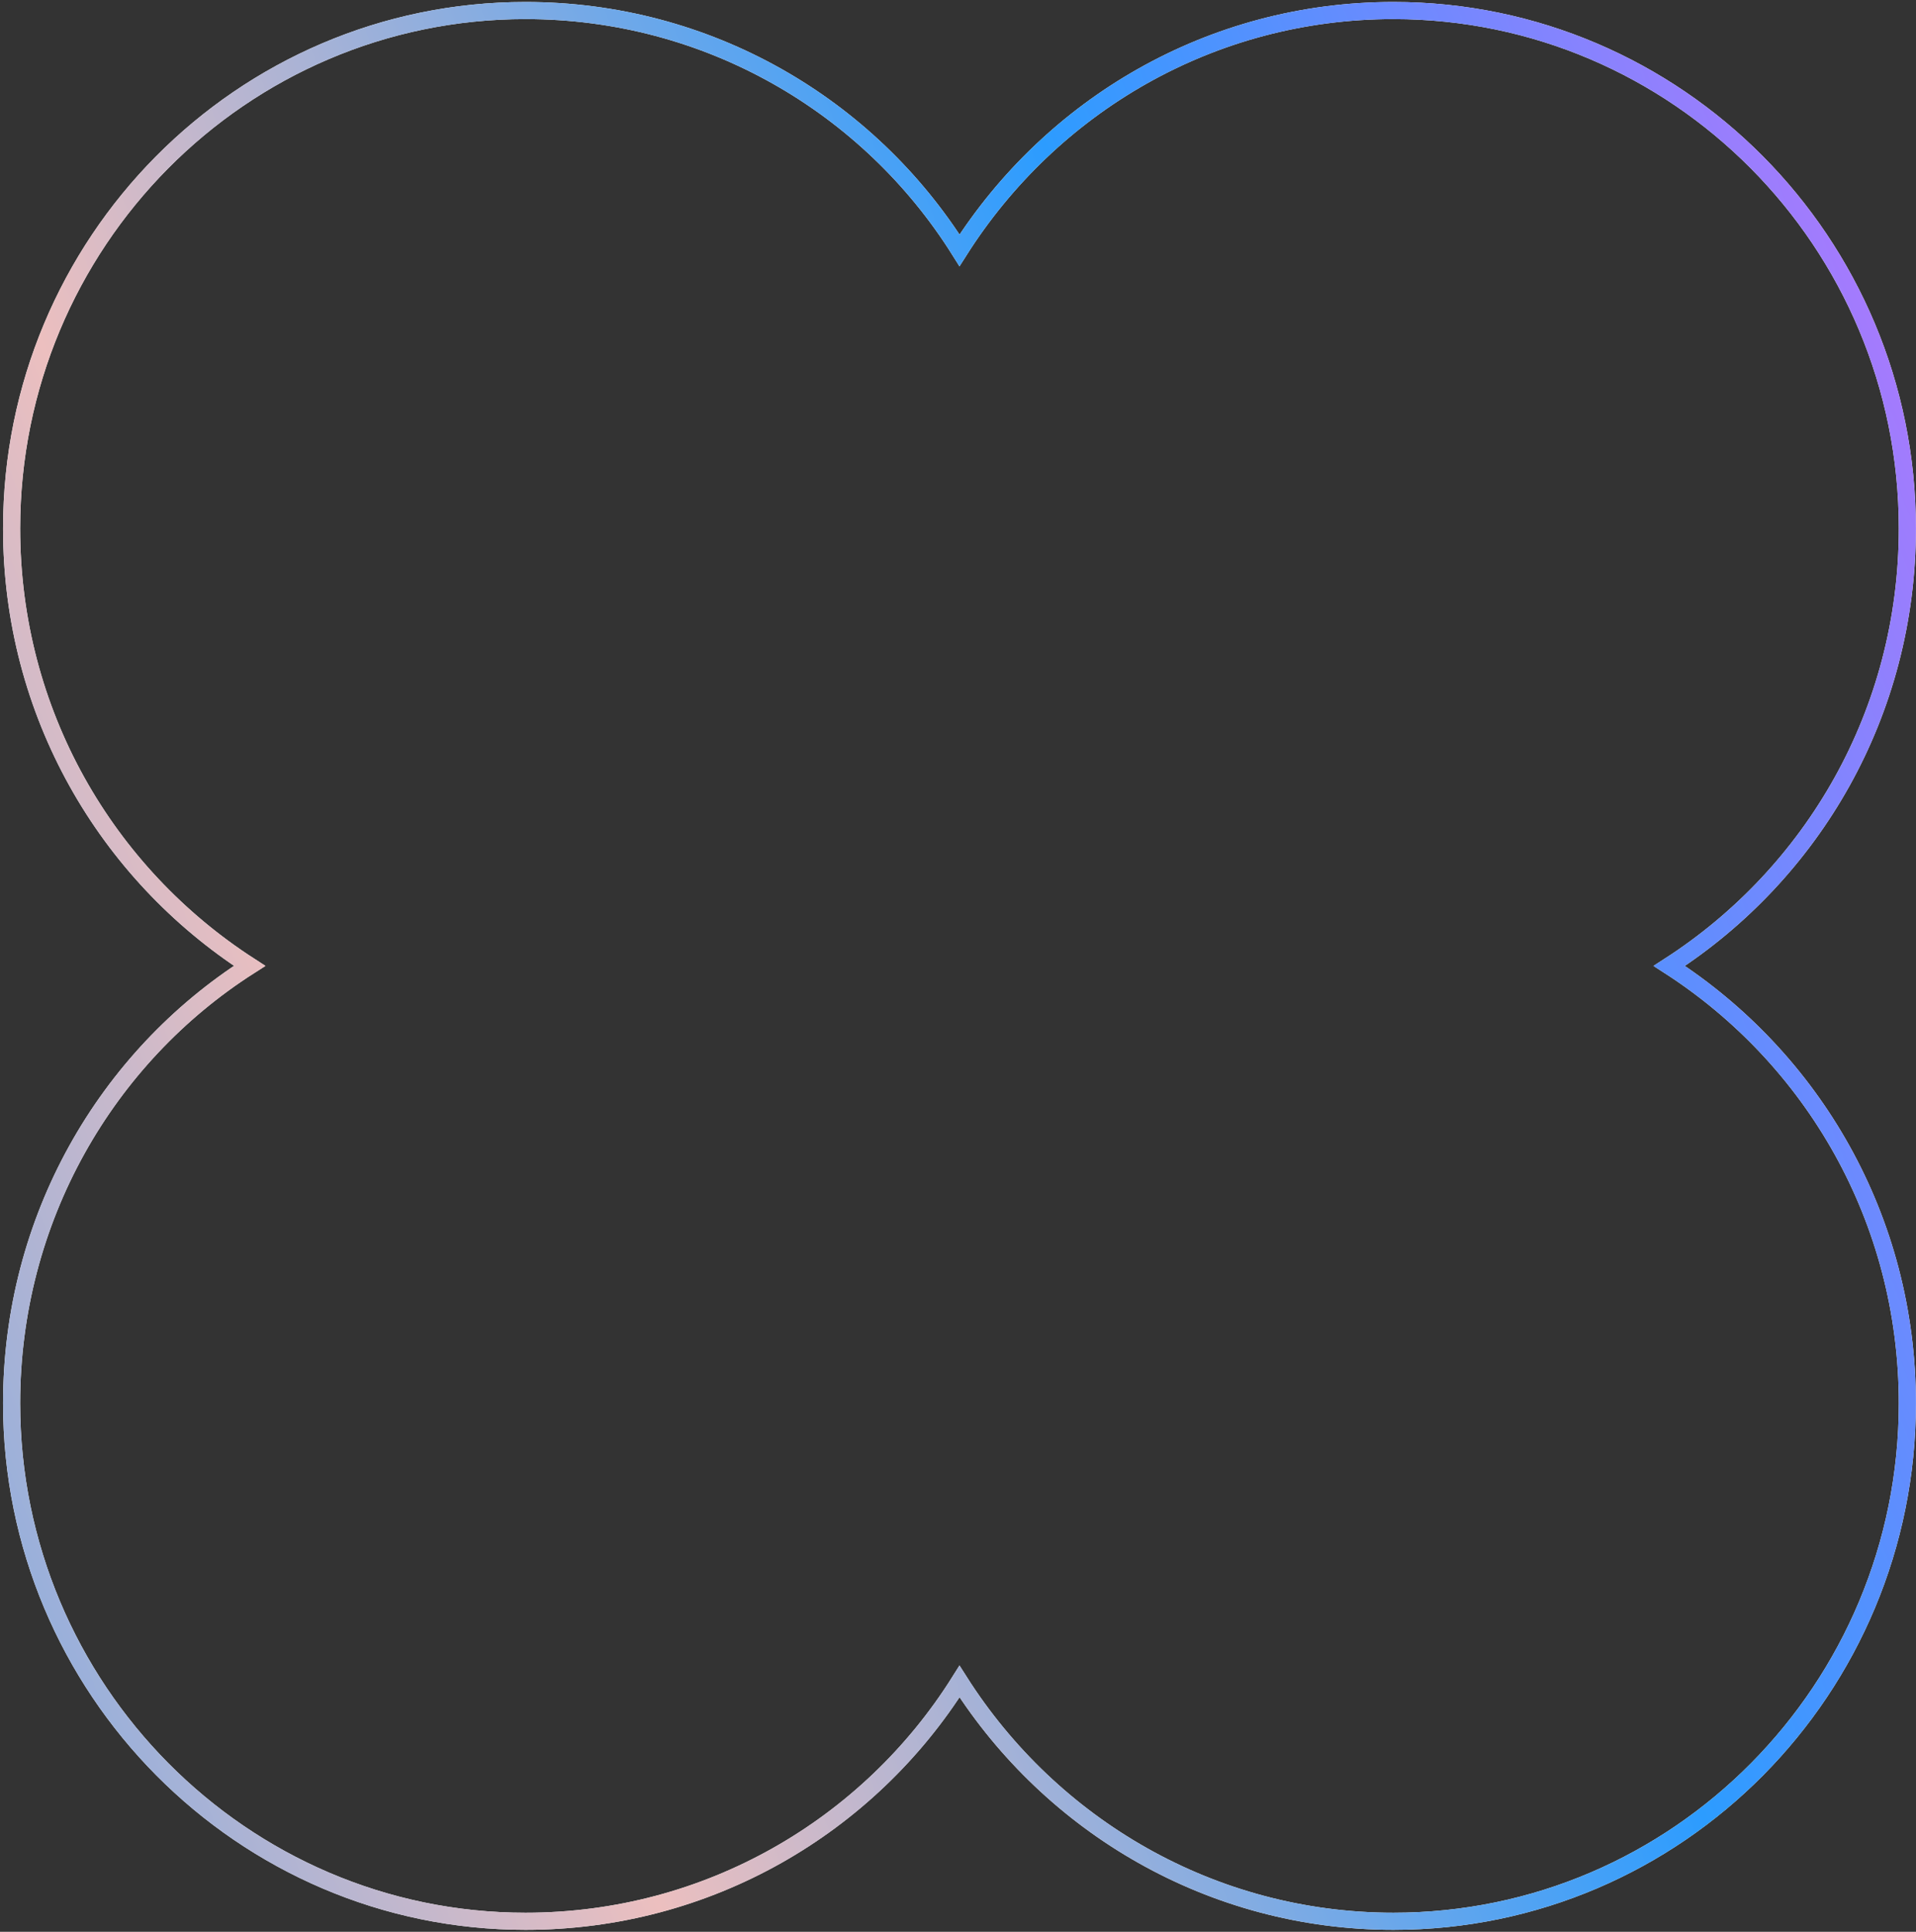 <svg width="602" height="607" viewBox="0 0 602 607" fill="none" xmlns="http://www.w3.org/2000/svg">
<rect x="0" y="0" width="602" height="607" fill="#333333" stroke="none"/>
<path d="M165.11 3.31C75.76 3.31 3.646 76.413 3.646 166.05C3.646 223.993 33.407 274.445 78.429 303.486C33.394 332.211 3.646 383.022 3.646 440.95C3.646 530.591 76.132 603.69 165.11 603.69C222.586 603.69 272.983 573.708 301.48 528.344C330.309 573.698 380.691 603.69 437.82 603.69C527.171 603.69 599.285 530.587 599.285 440.95C599.285 382.998 569.515 332.539 524.48 303.5C569.515 274.461 599.285 224.002 599.285 166.05C599.285 76.034 526.795 3.31 437.82 3.31C380.331 3.31 330.288 33.304 301.479 78.655C272.983 33.292 222.586 3.31 165.11 3.31Z" stroke="white" stroke-width="5.38"/>
<path d="M165.11 3.31C75.76 3.31 3.646 76.413 3.646 166.05C3.646 223.993 33.407 274.445 78.429 303.486C33.394 332.211 3.646 383.022 3.646 440.95C3.646 530.591 76.132 603.69 165.11 603.69C222.586 603.69 272.983 573.708 301.48 528.344C330.309 573.698 380.691 603.69 437.82 603.69C527.171 603.69 599.285 530.587 599.285 440.95C599.285 382.998 569.515 332.539 524.48 303.5C569.515 274.461 599.285 224.002 599.285 166.05C599.285 76.034 526.795 3.31 437.82 3.31C380.331 3.31 330.288 33.304 301.479 78.655C272.983 33.292 222.586 3.31 165.11 3.31Z" stroke="url(#paint0_linear_2599_3322)" stroke-width="5.38"/>
<defs>
<linearGradient id="paint0_linear_2599_3322" x1="35.9" y1="1082.24" x2="999.096" y2="701.921" gradientUnits="userSpaceOnUse">
<stop stop-color="#2C9CFF"/>
<stop offset="0.325" stop-color="#ECBFBF"/>
<stop offset="0.63" stop-color="#2C9CFF"/>
<stop offset="0.965" stop-color="#E768FC"/>
</linearGradient>
</defs>
</svg>

